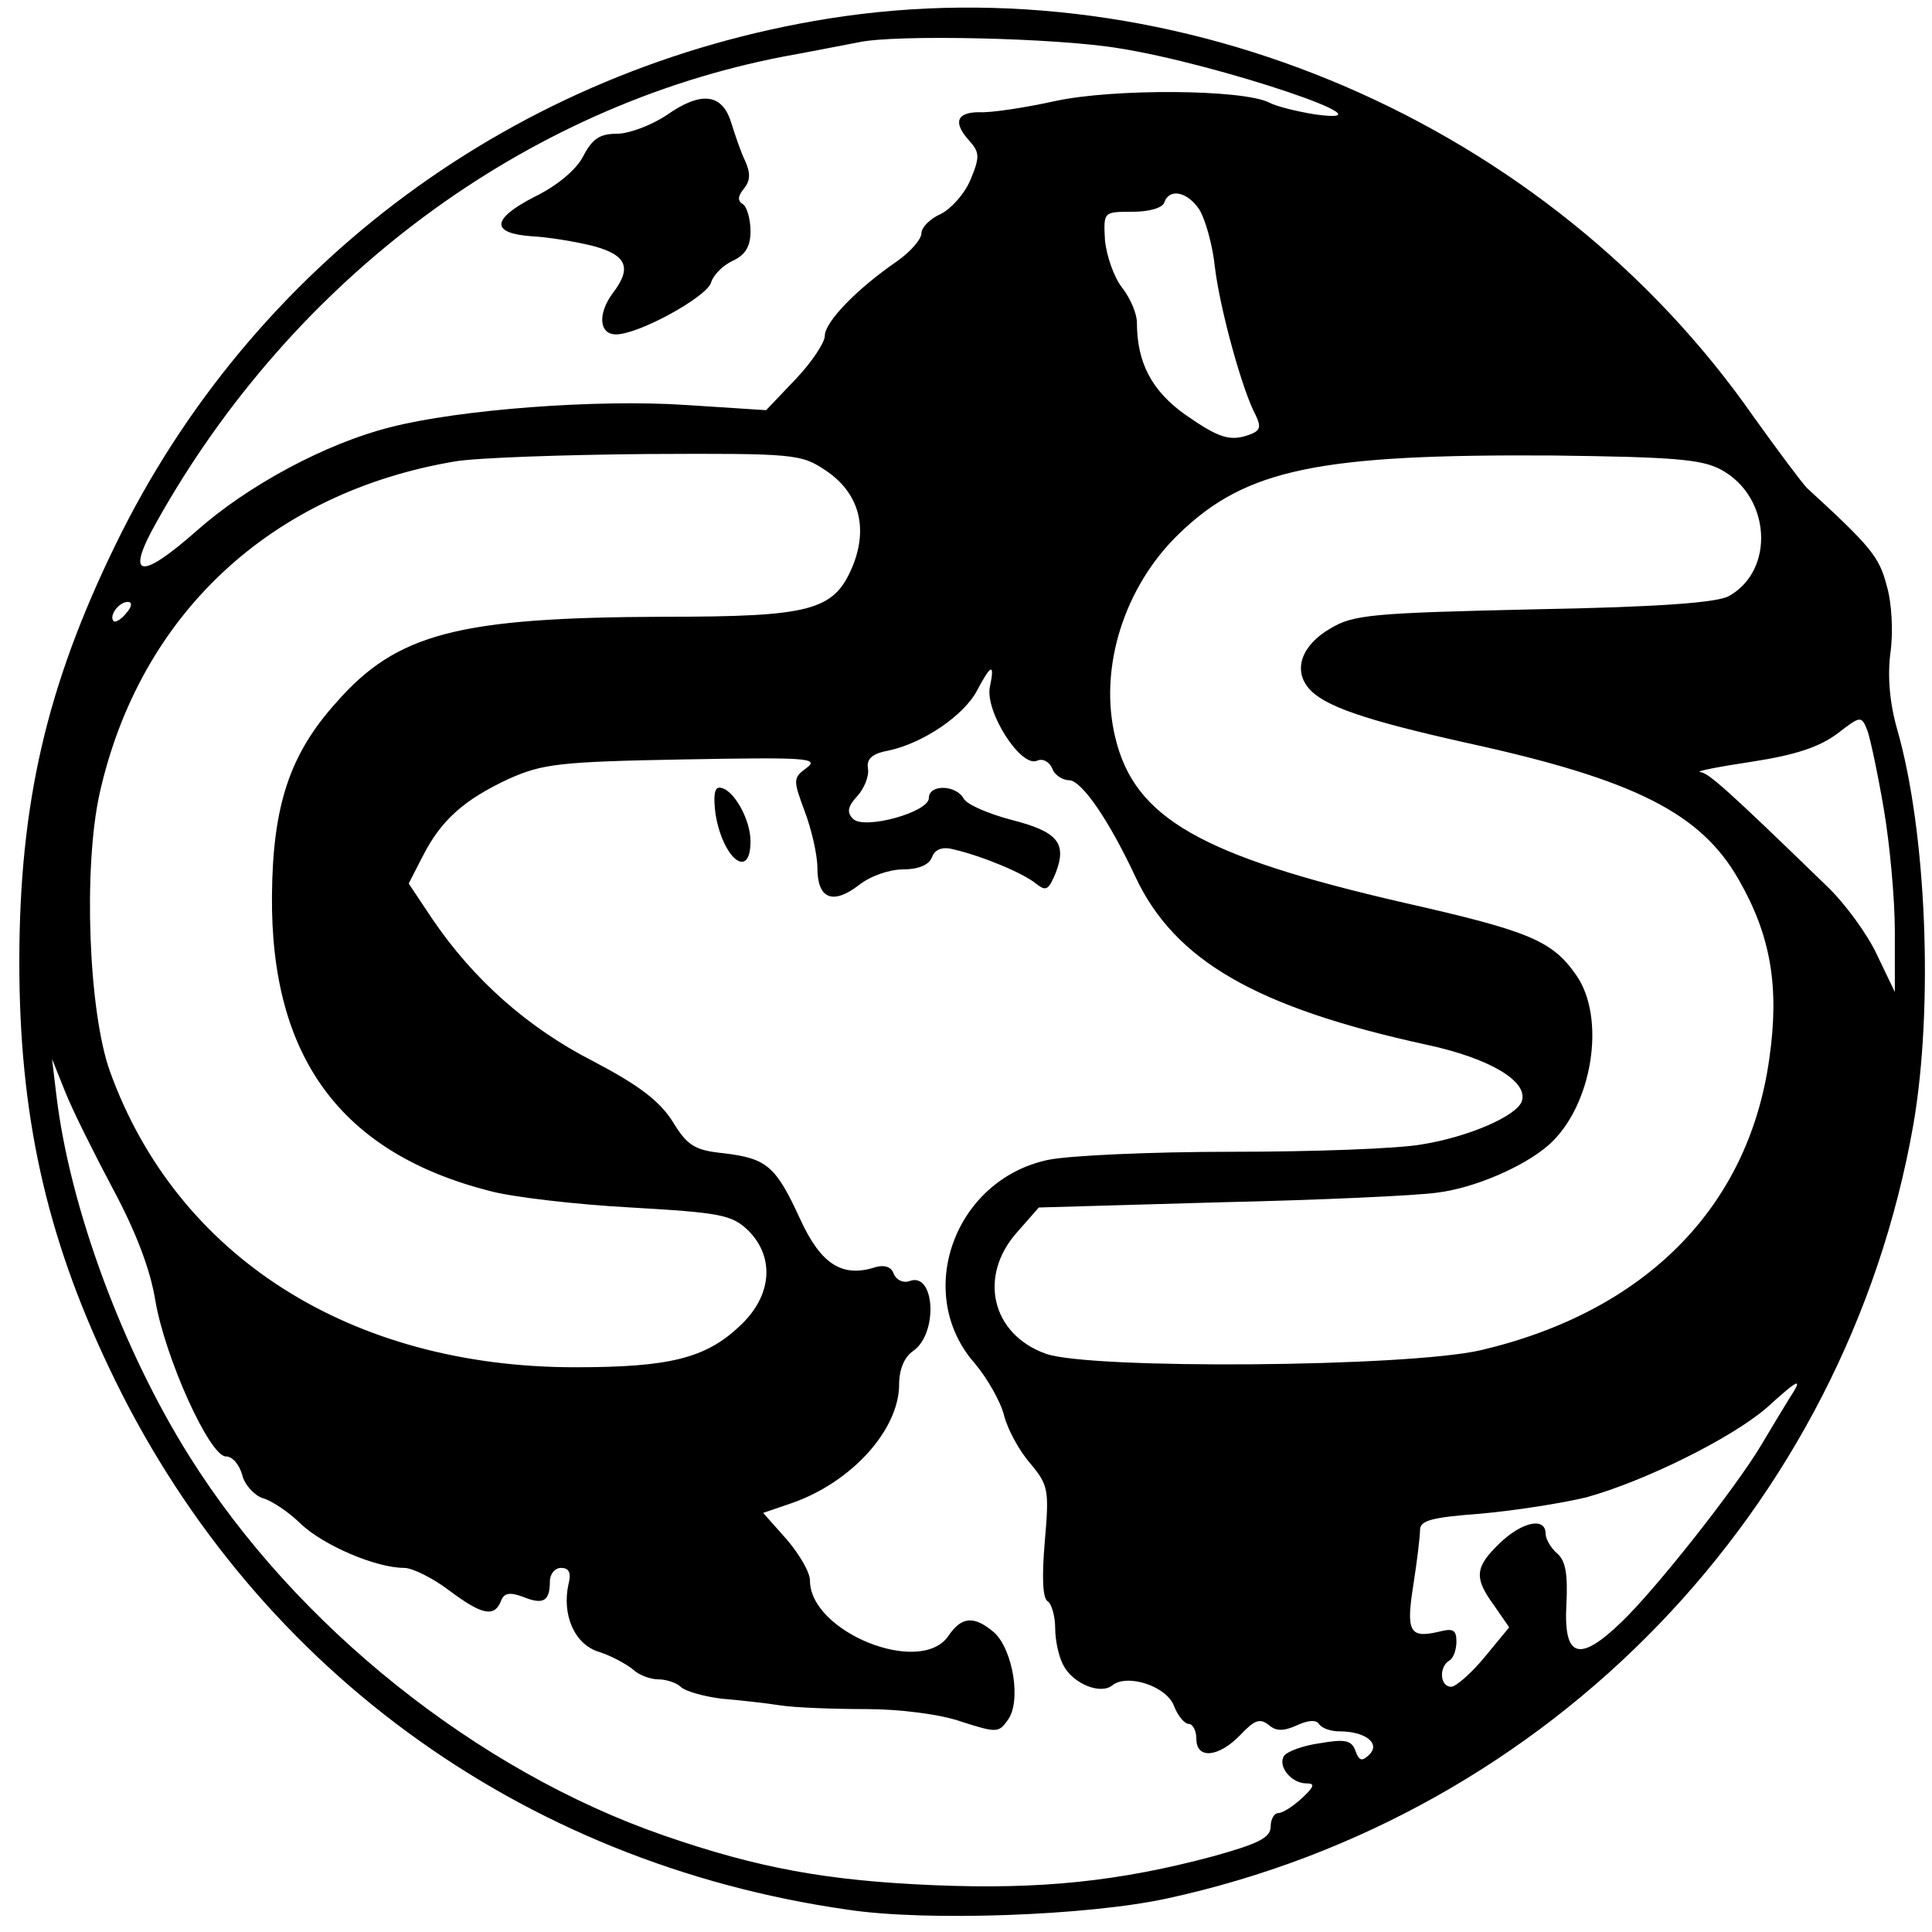 <svg version="1" xmlns="http://www.w3.org/2000/svg" width="346.667" height="346.667" viewBox="0 0 260 260"><path d="M111.5 2.5c-42 6.7-77.6 33-96 70.9-9.2 18.9-12.9 34.7-12.9 56.1 0 20.5 3.6 36.7 12 54.4 18.9 40.1 55.3 66.8 99.5 73.1 10.6 1.6 32.3.8 42.9-1.5 51.7-11.2 91.4-52.4 100.5-104.2 2.7-15.7 1.8-39.3-2.2-53.2-1-3.5-1.3-7.1-.9-10.2.4-2.8.2-6.8-.5-9.1-1-3.9-2.2-5.3-10.7-13.1-.7-.7-3.9-5-7.2-9.6C208.4 16.5 158.5-5 111.5 2.5zm39.1 4c13.3 2.1 38.2 10.5 26.4 8.9-2.5-.4-5.3-1.1-6.2-1.6-3.6-1.8-21-1.9-28.8-.2-4.1.9-8.7 1.6-10.2 1.5-3.1 0-3.6 1.4-1.3 3.9 1.3 1.5 1.4 2.1.1 5.2-.8 1.9-2.6 3.9-4 4.6-1.4.6-2.6 1.8-2.6 2.6s-1.5 2.5-3.2 3.7c-5.4 3.7-9.8 8.2-9.8 10.1 0 .9-1.8 3.6-3.9 5.8l-4 4.2-10.8-.7c-11.9-.8-30.5.6-39.8 3-8.7 2.2-19.1 7.8-26 13.9-7.7 6.8-9.7 6.4-5.4-1.2 18.3-32.7 49.5-55.9 84.4-62.6 4.4-.8 8.9-1.7 10-1.9 4.9-1.1 26.8-.6 35.1.8zm10.8 21.7c.8 1.3 1.8 4.8 2.1 7.8.7 5.7 3.7 16.6 5.5 19.9.7 1.5.6 2-.6 2.5-2.8 1.1-4.3.6-8.9-2.6-4.5-3.2-6.5-7-6.5-12.4 0-1.2-.9-3.3-2-4.7-1.1-1.4-2.1-4.3-2.3-6.4-.2-3.8-.2-3.8 3.7-3.8 2.2 0 4.1-.5 4.3-1.3.7-1.9 3.1-1.4 4.7 1zm-50.3 35.1c4.5 3 5.8 7.7 3.6 13-2.5 5.9-5.6 6.7-25.4 6.7-27.6.1-35.9 2.2-44.1 11.6-6.2 6.9-8.5 13.8-8.6 25.9-.2 21.8 9.3 34.7 29.4 39.8 3 .8 11.5 1.8 18.9 2.2 12.2.7 13.6 1 15.8 3.1 3.6 3.6 3.2 8.8-1.1 12.8-4.6 4.4-9.5 5.6-22.2 5.6-30.2 0-53.6-14.9-62.6-39.8-2.9-8.1-3.6-27.4-1.4-37.4 5.4-24.1 23-40.5 47.8-44.7 2.9-.5 14.6-.9 25.9-1 19.9-.1 20.7 0 24 2.2zm120.5-.1c6.7 3.6 7.3 13.5 1.1 17-1.5.9-9.5 1.5-26.2 1.8-21.8.5-24.4.7-27.5 2.6-3.8 2.2-5 5.5-2.9 8 2 2.4 7.5 4.3 21.4 7.4 22.4 4.9 31.4 9.4 36.5 18.4 4.3 7.5 5.5 14.4 4.1 24.1-2.8 20-16.7 34-38.8 39.2-10 2.3-52.4 2.6-58.5.5-7.4-2.6-9.2-10.5-3.9-16.4l2.9-3.3 24.4-.7c13.4-.3 26.5-.9 29.2-1.3 5-.6 11.7-3.5 15-6.4 5.9-5.2 7.8-17.1 3.7-22.9-3.2-4.6-6.3-5.9-23.1-9.7-27.4-6.3-36.3-11.4-38.9-22.2-2.3-9.4 1.2-20.4 8.6-27.5 9-8.7 18.8-10.7 50.3-10.5 16.2.2 20 .5 22.6 1.9zM17 82.5c-.7.9-1.5 1.3-1.7 1.1-.7-.7.7-2.6 1.9-2.6.6 0 .6.6-.2 1.5zm116.2 10c-.6 3.3 4.1 10.7 6.3 9.9.8-.4 1.7.1 2.1 1 .3.9 1.4 1.6 2.3 1.6 1.7.1 5.3 5.3 8.9 13 5.3 11.3 16.3 17.6 39.2 22.6 8.4 1.8 13.7 4.9 12.8 7.6-.7 2-7.2 4.8-13.4 5.8-3.3.6-14.8 1-25.6 1s-22 .5-24.8 1.1c-12.6 2.7-18.1 18-9.8 27.4 1.6 1.9 3.4 5 3.9 6.9.5 2 2.1 4.9 3.6 6.6 2.4 2.9 2.5 3.5 1.9 10.5-.4 4.7-.3 7.6.4 8 .5.3 1 2 1 3.6 0 1.7.5 3.9 1.1 5 1.3 2.5 5 4 6.6 2.7 2-1.6 7.3.1 8.3 2.8.5 1.3 1.4 2.4 2 2.4.5 0 1 .9 1 2 0 2.8 3 2.5 5.9-.5 1.9-2 2.6-2.3 3.8-1.4 1 .9 2 .9 3.8.1 1.5-.7 2.6-.8 3-.2.4.6 1.6 1 2.8 1 3.4 0 5.5 1.6 4 3.1-1 1-1.4.9-1.9-.5s-1.4-1.6-4.8-1c-2.2.3-4.4 1.1-4.8 1.7-.9 1.4 1 3.7 3 3.7 1.2 0 1.1.4-.6 2-1.2 1.1-2.6 2-3.2 2-.5 0-1 .8-1 1.8 0 1.5-1.6 2.3-7.7 4-12.7 3.4-23.3 4.5-37.6 3.9-14.4-.6-23.7-2.3-36.4-6.7-25.1-8.7-49.5-28.2-63.8-51-9-14.3-16.1-33.5-17.9-48.5l-.6-5 1.8 4.5c1 2.5 3.9 8.3 6.4 13 3 5.6 5 10.7 5.7 15 1.3 7.7 7.3 21 9.5 21 .9 0 1.8 1.1 2.2 2.5.3 1.3 1.6 2.7 2.7 3.1 1.2.3 3.6 1.9 5.2 3.5 3.1 2.9 10.1 5.9 13.9 5.9 1.1 0 3.9 1.4 6 3 4.4 3.3 6.1 3.7 7 1.5.4-1.1 1.1-1.3 3-.6 2.7 1.1 3.6.6 3.6-2.1 0-1 .7-1.8 1.5-1.8 1.1 0 1.4.7 1 2.2-.9 4.1.8 8.1 4.1 9.1 1.6.5 3.6 1.6 4.5 2.3.8.8 2.4 1.4 3.5 1.4s2.5.5 3 1c.6.6 3.1 1.3 5.5 1.6 2.4.2 6 .6 7.9.9 1.9.3 7.1.5 11.5.5 4.6 0 10.1.7 12.9 1.7 4.7 1.5 5 1.5 6.2-.2 1.9-2.5.7-9.5-1.8-11.8-2.7-2.3-4.4-2.2-6.2.5-3.8 5.4-18.6-.6-18.6-7.5 0-1.1-1.4-3.5-3.1-5.5l-3.2-3.6 3.8-1.3c8.1-2.8 14.5-9.9 14.5-16 0-2 .7-3.7 1.9-4.5 3.4-2.4 2.9-10.7-.5-9.4-.8.3-1.7-.1-2.1-.9-.3-1-1.2-1.3-2.4-1-4.5 1.5-7.4-.3-10.2-6.4-3.3-7.2-4.5-8.2-10.3-8.9-3.9-.4-4.9-1-6.9-4.3-1.8-2.8-4.6-4.9-10.7-8.1-8.8-4.5-16.1-11-21.6-19.1l-3.2-4.8 1.9-3.7c2.5-4.9 5.6-7.6 11.6-10.4 4.5-2 6.8-2.3 23.5-2.6 16.3-.3 18.3-.2 16.6 1.1-1.9 1.4-1.9 1.6-.3 5.9.9 2.4 1.7 5.8 1.7 7.6 0 4.2 2.1 5 5.6 2.3 1.5-1.2 4.1-2.1 5.9-2.1 2.1 0 3.5-.6 3.9-1.6.4-1.1 1.4-1.5 2.9-1.1 3.9.9 9.4 3.2 11.1 4.6 1.4 1.1 1.7.9 2.7-1.5 1.5-4 .2-5.5-6.1-7.1-3-.8-5.8-2-6.3-2.8-1-1.9-4.7-2-4.7-.1s-8.7 4.3-10.2 2.8c-.9-.9-.7-1.7.6-3.1.9-1 1.6-2.7 1.4-3.7-.2-1.3.6-2 2.8-2.4 4.7-1 10.2-4.8 11.9-8.1 1.9-3.6 2.4-3.7 1.7-.4zm120.3 16.3c.8 4.6 1.5 12.1 1.5 16.6v8.1l-2.4-5c-1.3-2.8-4.3-6.9-6.7-9.2-13.6-13.2-16-15.3-17.1-15.4-.7-.1 2.4-.7 7-1.4 5.9-.9 9.1-2 11.5-3.8 3.1-2.4 3.2-2.4 4-.4.4 1.1 1.4 5.8 2.2 10.5zm-12.7 79.4c-.8 1.3-2.5 4.1-3.8 6.3-3.4 5.7-14.1 19.3-18.8 23.8-5.7 5.5-7.8 4.8-7.4-2.4.2-4.1-.1-5.9-1.3-6.9-.8-.7-1.5-1.9-1.5-2.6 0-2.3-3.2-1.6-6.2 1.3-3.3 3.2-3.5 4.6-.7 8.4l2 2.9-3.3 4c-1.8 2.2-3.9 4-4.5 4-1.5 0-1.7-2.6-.3-3.5.6-.3 1-1.5 1-2.6 0-1.6-.5-1.8-2.4-1.3-3.9.9-4.4 0-3.4-6.3.5-3.2.9-6.5.9-7.4 0-1.3 1.6-1.7 8.2-2.2 4.5-.4 10.9-1.4 14.2-2.2 7.9-2.2 19.4-7.9 24.2-12 4.5-4.1 5-4.2 3.1-1.3z"/><path d="M89.7 15.5C87.6 16.9 84.6 18 83 18c-2.3 0-3.3.7-4.5 3-.9 1.8-3.5 4-6.6 5.5-5.8 3-5.9 4.9-.3 5.3 2.1.1 5.8.7 8.2 1.3 4.5 1.2 5.3 2.9 2.7 6.3-2.1 2.8-1.9 5.6.4 5.6 3.1 0 12.3-5.1 12.8-7 .3-1 1.6-2.3 2.9-2.9 1.7-.8 2.4-1.9 2.4-4 0-1.6-.5-3.3-1-3.6-.8-.5-.7-1.1.1-2.1.9-1.1.9-2.1.2-3.7-.6-1.2-1.4-3.6-1.9-5.2-1.2-3.9-4-4.3-8.7-1zM96.3 109.6c1 6 4.7 8.9 4.7 3.6 0-3-2.4-7.2-4.2-7.2-.7 0-.8 1.3-.5 3.6z"/></svg>